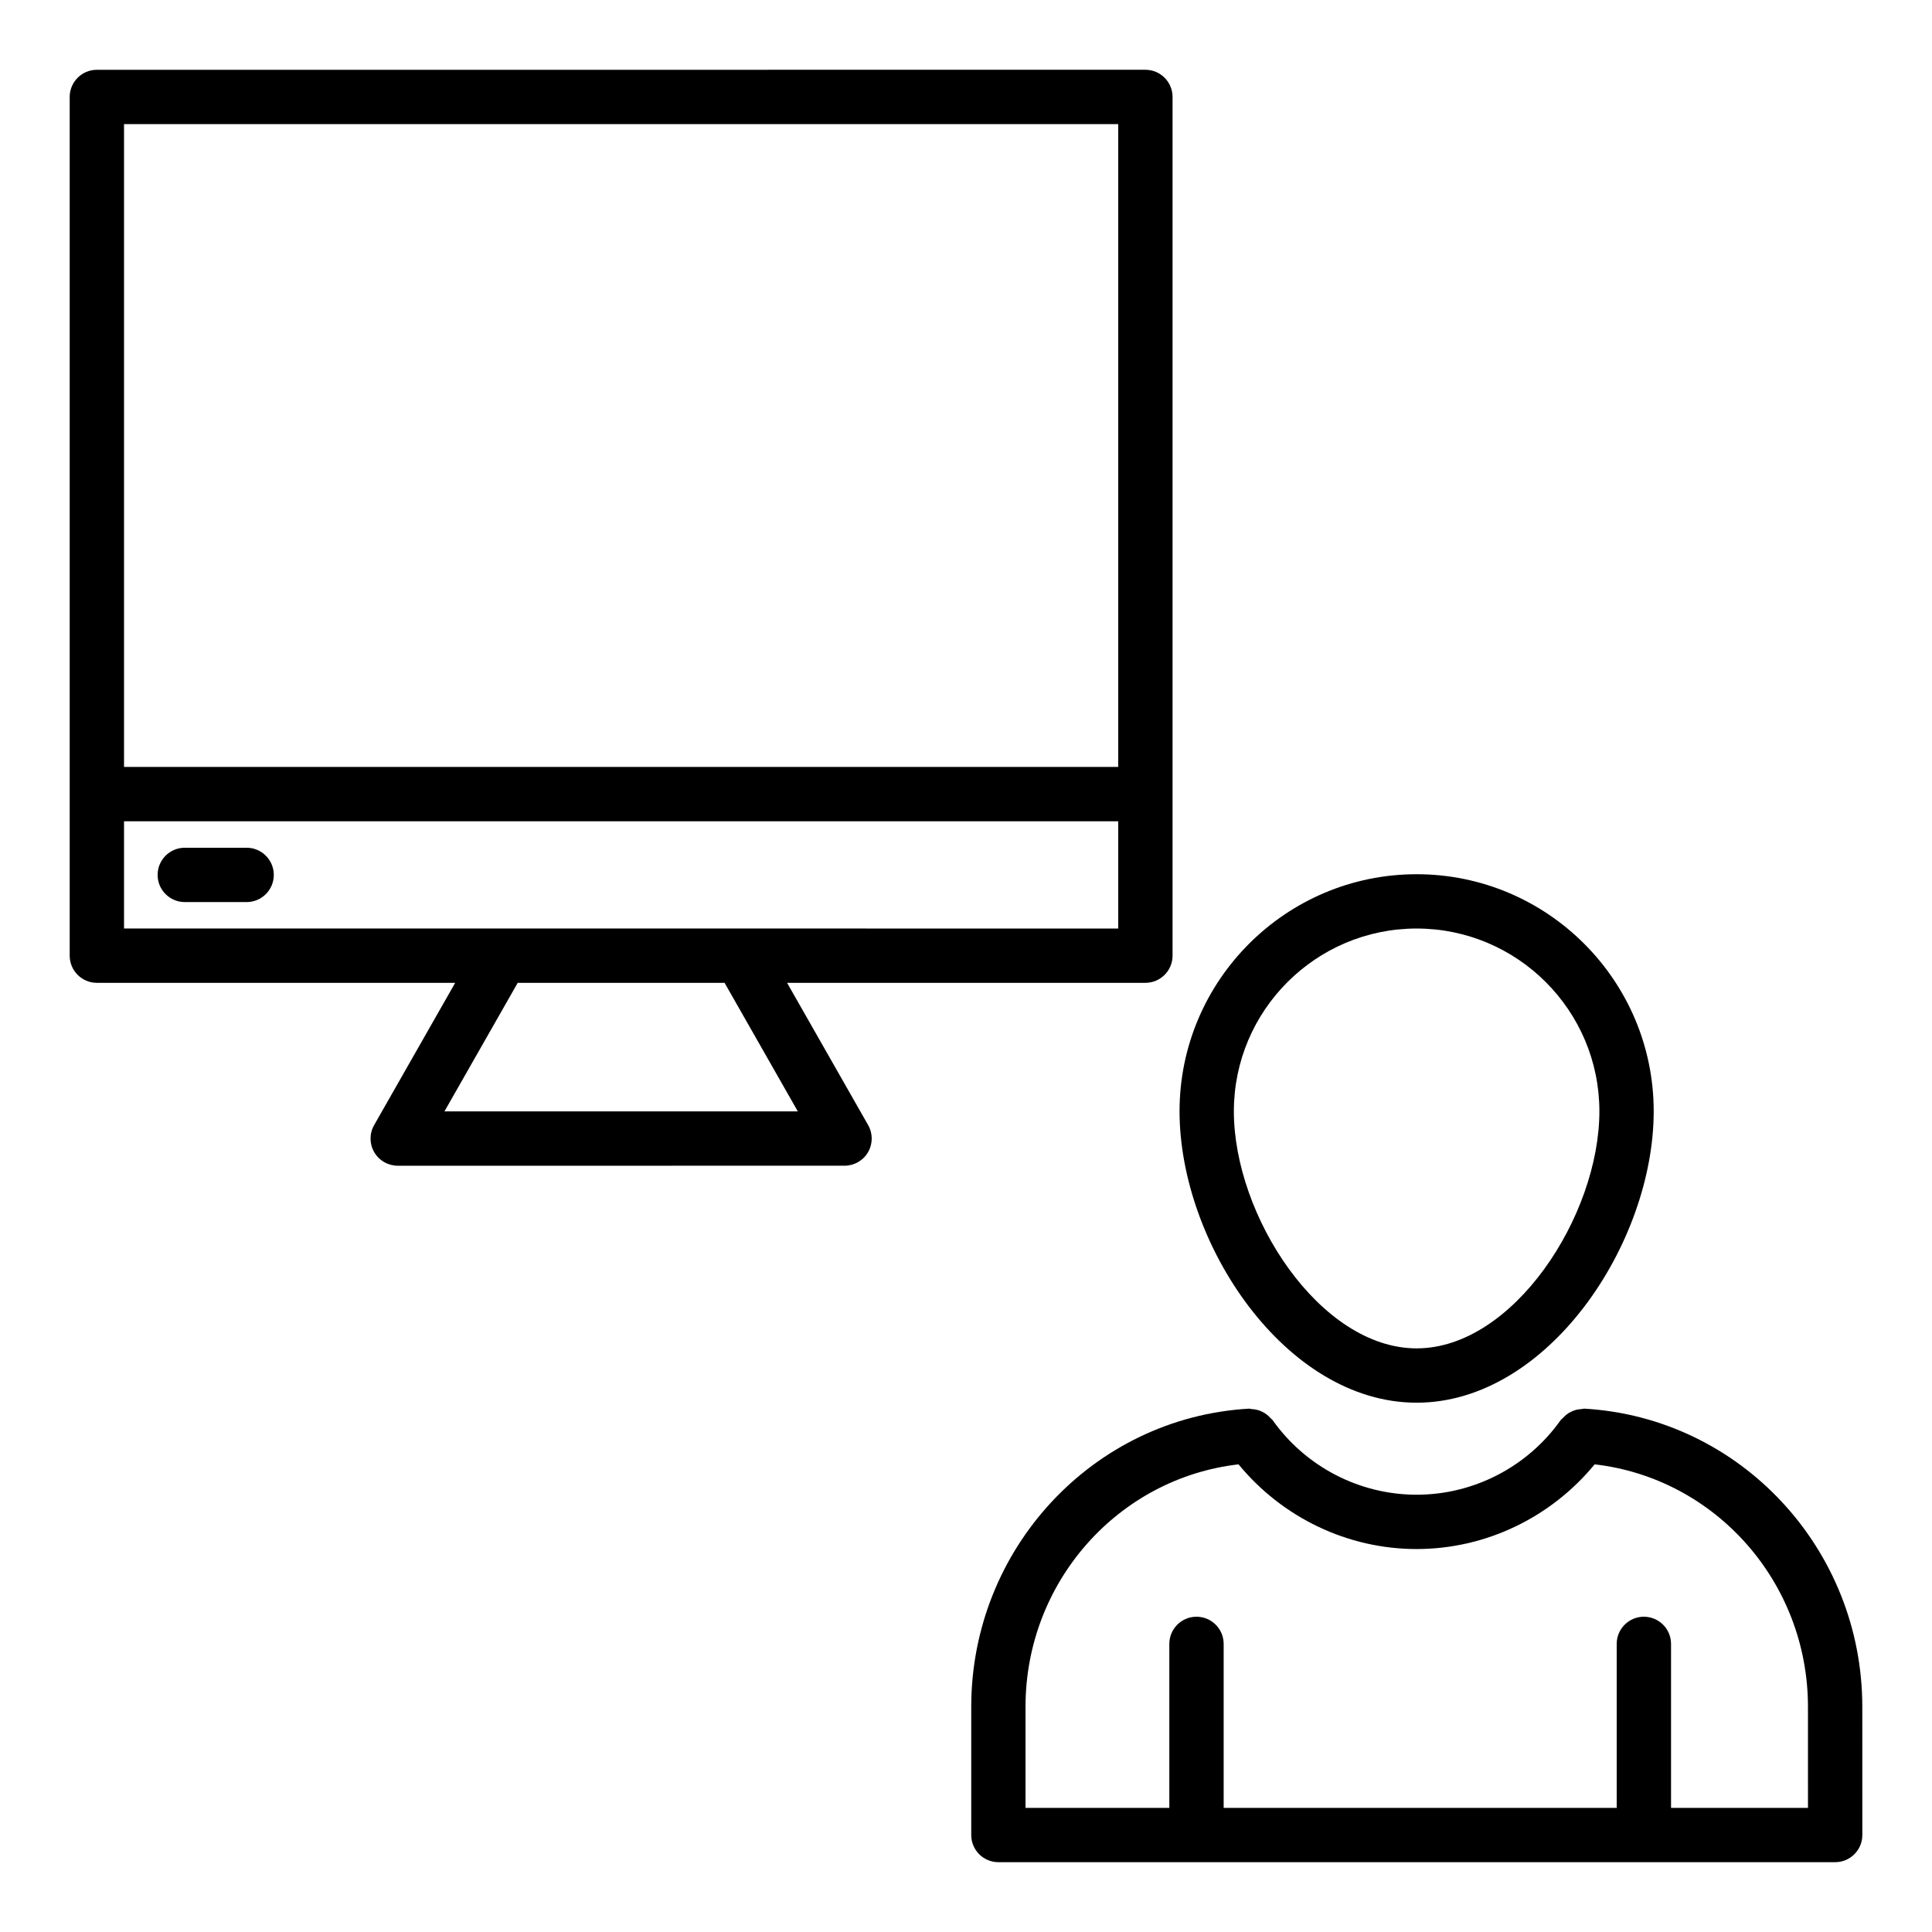 <?xml version="1.0" encoding="UTF-8"?>
<!-- Uploaded to: SVG Repo, www.svgrepo.com, Generator: SVG Repo Mixer Tools -->
<svg fill="#000000" width="800px" height="800px" version="1.1" viewBox="144 144 512 512" xmlns="http://www.w3.org/2000/svg">
 <g>
  <path d="m169.67 404.46h94.961l-21.484 37.707c-1.273 2.227-1.258 4.961 0.027 7.18 1.289 2.219 3.66 3.582 6.223 3.582l118.42-0.004c2.566 0 4.934-1.363 6.223-3.582 1.285-2.219 1.301-4.953 0.027-7.18l-21.484-37.703h94.957c3.977 0 7.199-3.223 7.199-7.199v-227.57c0-3.977-3.223-7.199-7.199-7.199l-277.87 0.004c-3.977 0-7.199 3.223-7.199 7.199v227.57c0.004 3.973 3.223 7.195 7.199 7.195zm185.76 34.07h-93.645l19.414-34.07h54.82zm-15.23-48.465h-163.33v-28.418h263.47v28.422zm100.14-213.18v170.36h-263.47v-170.36z"/>
  <path d="m209.36 368.66h-16.391c-3.977 0-7.199 3.223-7.199 7.199 0 3.977 3.223 7.199 7.199 7.199h16.391c3.977 0 7.199-3.223 7.199-7.199-0.004-3.977-3.227-7.199-7.199-7.199z"/>
  <path d="m519.42 515.73c34.801 0 62.828-42.246 62.828-77.223 0-34.645-28.184-62.828-62.828-62.828s-62.828 28.184-62.828 62.828c0 34.98 28.027 77.223 62.828 77.223zm0-125.66c26.707 0 48.434 21.73 48.434 48.434 0 27.695-22.805 62.828-48.434 62.828-25.629 0-48.434-35.133-48.434-62.828 0-26.703 21.727-48.434 48.434-48.434z"/>
  <path d="m637.53 596.33c0-41.914-32.348-76.621-73.641-79.02-0.262-0.012-0.488 0.098-0.746 0.109-0.531 0.023-1.035 0.09-1.547 0.23-0.41 0.113-0.781 0.262-1.156 0.438-0.438 0.207-0.84 0.434-1.23 0.73-0.395 0.293-0.723 0.621-1.047 0.988-0.176 0.195-0.406 0.312-0.562 0.531-8.773 12.387-23.047 19.781-38.176 19.781-15.133 0-29.402-7.394-38.176-19.781-0.141-0.199-0.355-0.305-0.516-0.484-0.34-0.391-0.691-0.738-1.113-1.047-0.383-0.285-0.77-0.504-1.191-0.707-0.379-0.18-0.75-0.328-1.164-0.441-0.523-0.145-1.035-0.211-1.574-0.238-0.254-0.016-0.477-0.121-0.734-0.109-41.25 2.394-73.566 37.102-73.566 79.02v33.969c0 3.977 3.223 7.199 7.199 7.199h221.75c3.977 0 7.199-3.223 7.199-7.199zm-14.395 26.773h-36.293v-43.453c0-3.977-3.223-7.199-7.199-7.199s-7.199 3.223-7.199 7.199v43.453h-104.16v-43.453c0-3.977-3.223-7.199-7.199-7.199-3.977 0-7.199 3.223-7.199 7.199v43.453h-38.113v-26.773c0-33.074 24.531-60.586 56.457-64.262 11.57 14.082 28.852 22.445 47.184 22.445 18.328 0 35.609-8.363 47.184-22.445 31.965 3.676 56.531 31.191 56.531 64.262z"/>
 </g>
</svg>